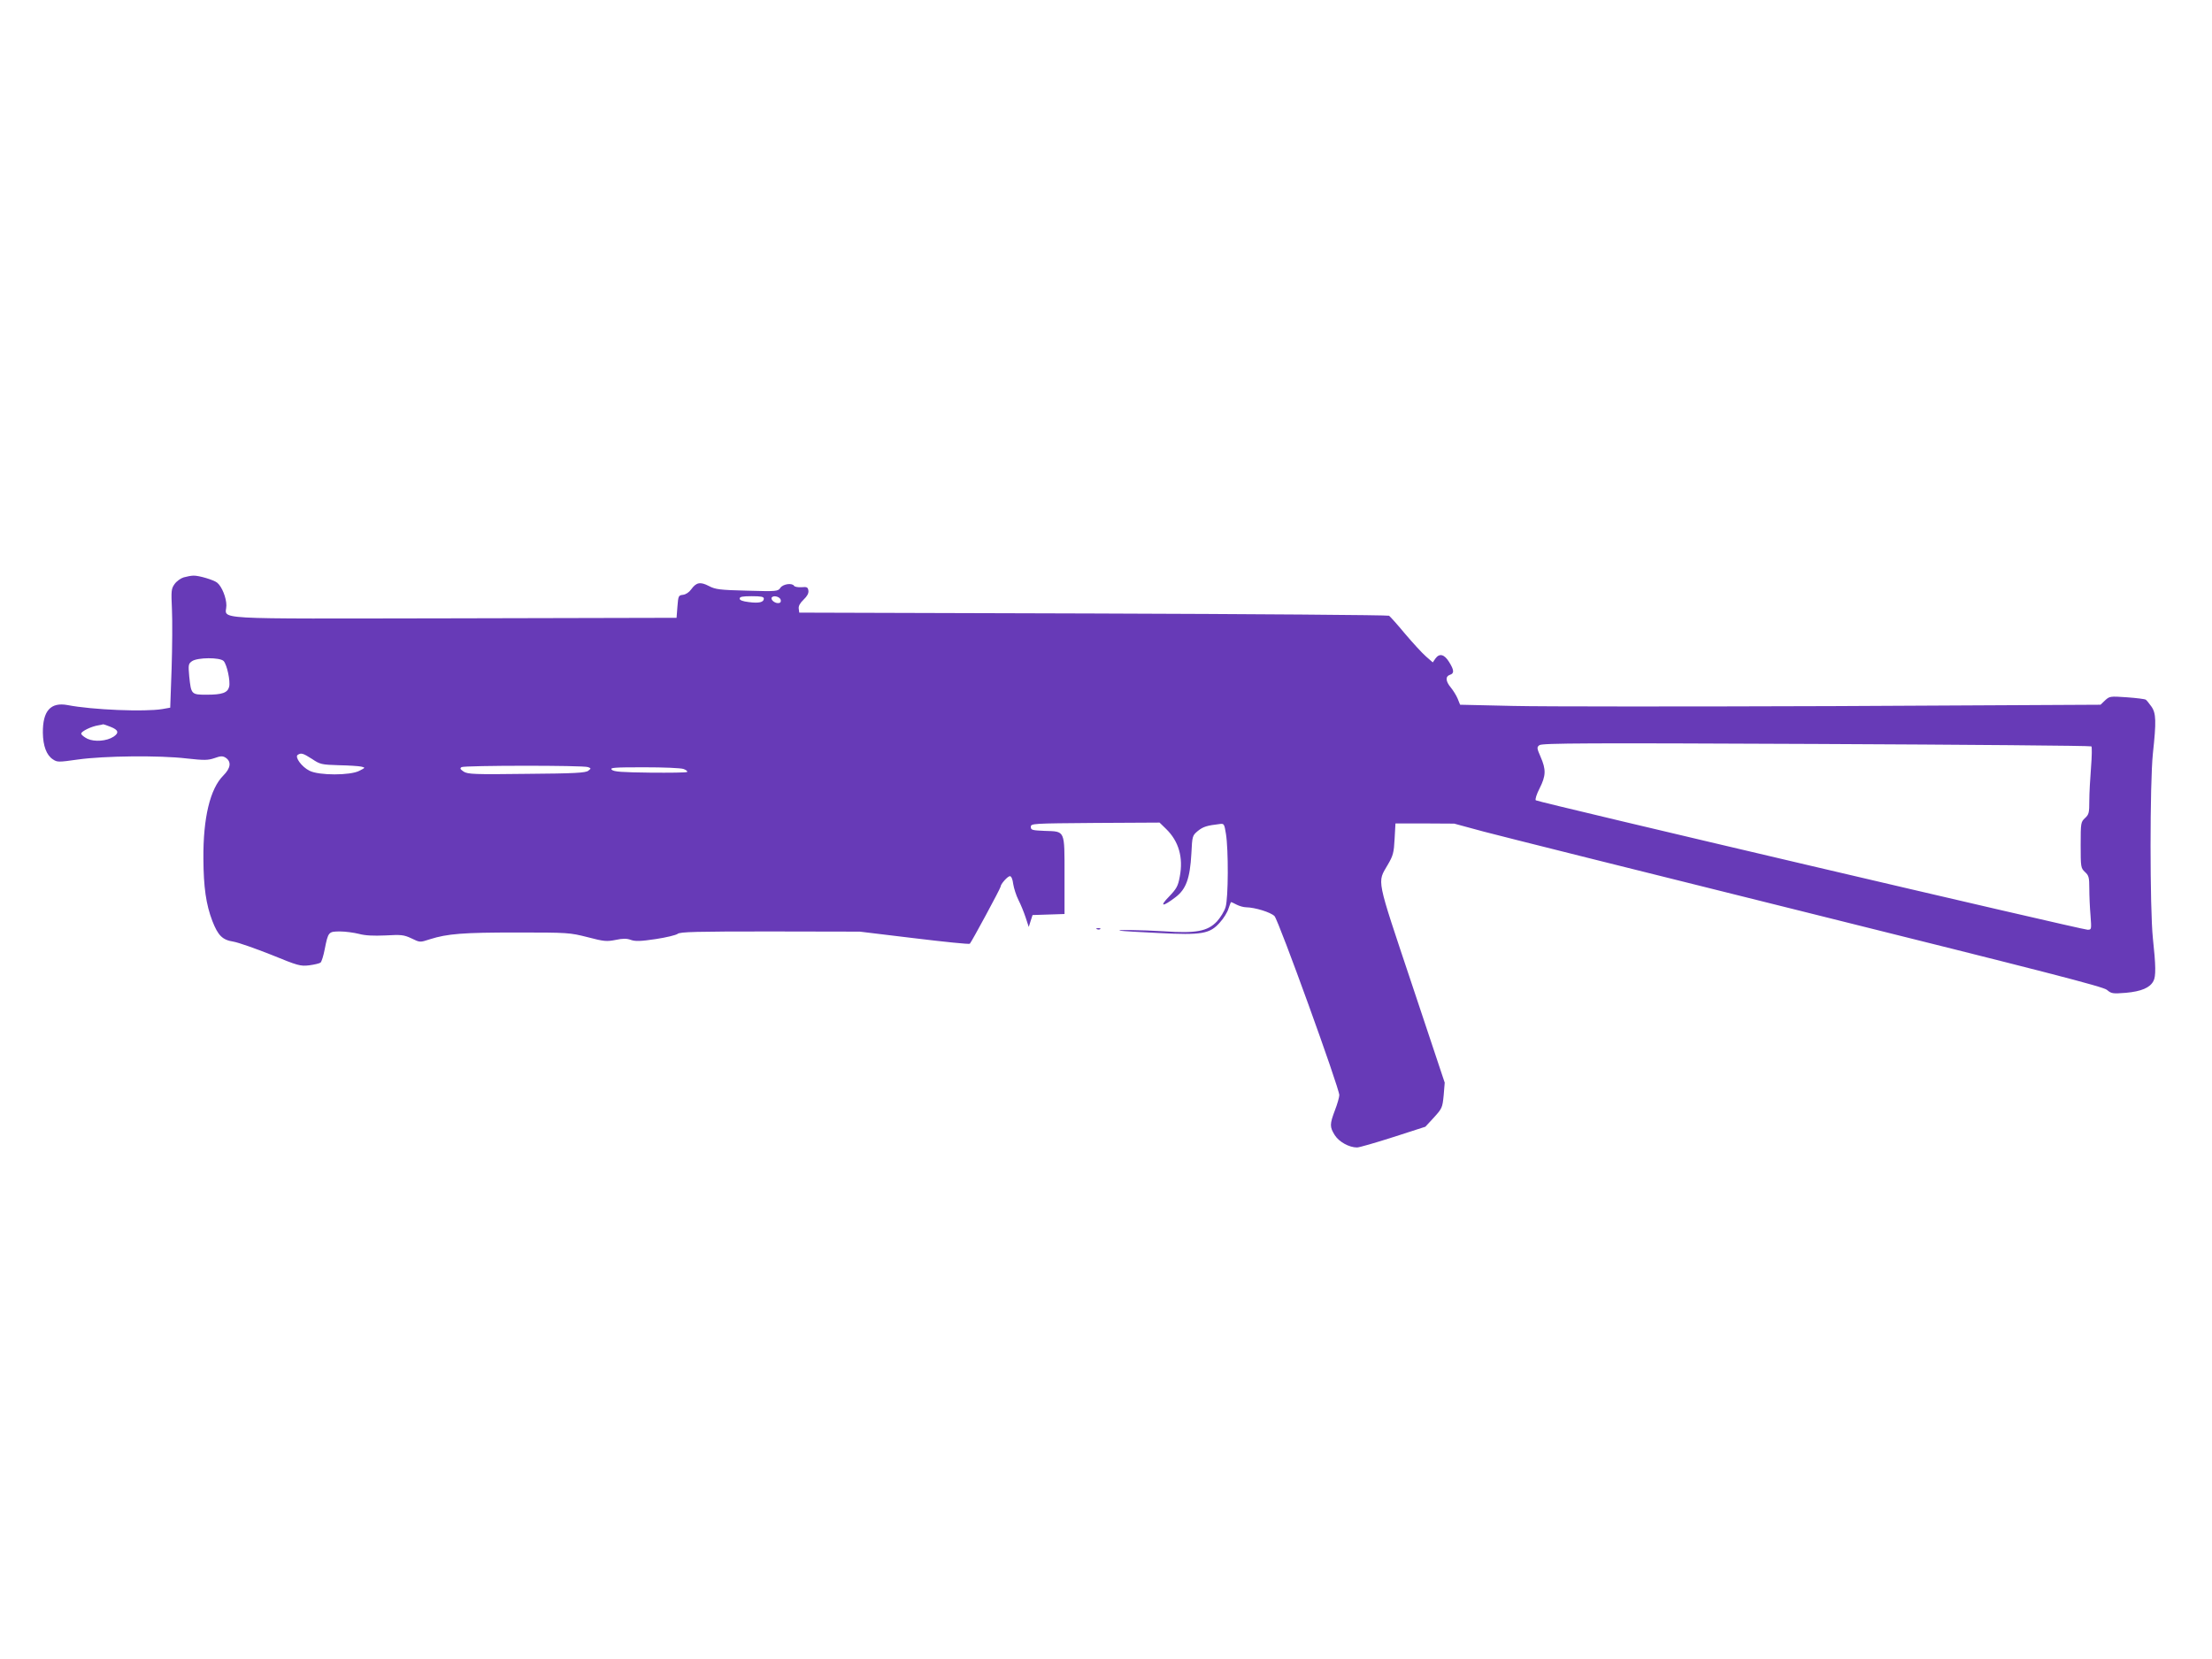 <?xml version="1.0" standalone="no"?>
<!DOCTYPE svg PUBLIC "-//W3C//DTD SVG 20010904//EN"
 "http://www.w3.org/TR/2001/REC-SVG-20010904/DTD/svg10.dtd">
<svg version="1.0" xmlns="http://www.w3.org/2000/svg"
 width="1280pt" height="960pt" viewBox="0 0 1280 960"
 preserveAspectRatio="xMidYMid meet">
<g transform="translate(0,960) scale(0.1,-0.1)"
fill="#673ab7" stroke="none">
<path d="M1063 6259 c-17 -5 -41 -22 -53 -39 -19 -27 -20 -38 -15 -147 3 -65
2 -219 -2 -343 l-8 -225 -45 -8 c-101 -17 -405 -5 -549 23 -98 18 -144 -33
-143 -160 1 -76 21 -130 58 -154 25 -17 32 -17 145 -1 149 21 471 25 630 6
101 -11 121 -11 160 2 36 13 47 13 64 3 35 -23 31 -60 -13 -104 -76 -76 -117
-244 -115 -482 1 -164 15 -263 52 -360 33 -84 58 -109 122 -119 29 -5 128 -40
219 -76 154 -63 168 -67 219 -61 30 4 60 11 66 16 6 5 17 40 24 77 20 101 22
103 89 103 31 0 81 -7 109 -14 37 -10 83 -12 153 -9 91 5 106 4 151 -17 49
-24 49 -24 107 -5 101 32 191 39 502 39 299 0 307 -1 410 -27 95 -25 111 -26
162 -16 42 9 65 9 89 0 26 -9 57 -8 144 5 60 9 117 23 126 30 13 12 111 14
535 14 l519 -1 315 -38 c173 -21 318 -36 322 -32 10 10 178 321 178 330 0 15
41 61 54 61 8 0 16 -18 19 -45 4 -25 17 -66 30 -92 14 -27 32 -72 42 -102 l18
-55 11 35 11 34 93 3 92 3 0 223 c0 266 5 254 -115 258 -72 3 -80 5 -80 23 0
20 8 20 372 23 l373 2 38 -37 c73 -71 100 -165 79 -275 -10 -55 -18 -70 -62
-116 -58 -59 -39 -62 37 -4 61 46 84 108 92 252 5 104 6 105 38 132 30 24 51
31 128 40 23 3 25 -1 34 -57 15 -91 14 -372 -2 -424 -7 -24 -30 -61 -50 -83
-54 -57 -121 -70 -307 -57 -131 8 -295 10 -250 3 11 -2 110 -8 220 -13 250
-13 296 -5 354 61 22 24 44 60 50 81 7 20 13 37 15 37 2 0 17 -7 32 -15 16 -8
40 -15 54 -15 53 -1 143 -29 165 -51 24 -25 375 -995 375 -1036 0 -11 -11 -51
-25 -87 -31 -82 -31 -97 -1 -145 25 -39 83 -71 129 -71 12 0 106 27 209 60
l186 60 50 54 c47 52 49 57 56 128 l6 73 -189 567 c-211 632 -202 587 -140
695 30 51 35 69 39 148 l5 90 170 0 170 -1 170 -46 c94 -25 937 -236 1874
-469 1381 -344 1710 -428 1733 -447 26 -22 33 -23 110 -17 88 8 139 29 159 68
15 26 14 91 -3 247 -18 171 -18 899 0 1070 20 185 19 233 -9 272 -13 18 -27
36 -32 39 -5 4 -54 10 -109 14 -98 7 -101 6 -127 -18 l-26 -25 -1545 -8 c-850
-3 -1684 -3 -1853 1 l-308 7 -14 35 c-8 19 -26 48 -40 65 -30 36 -32 64 -5 73
26 8 25 27 -5 75 -28 45 -56 51 -79 19 l-15 -22 -39 34 c-22 19 -76 78 -121
131 -44 53 -86 100 -93 105 -7 4 -778 10 -1713 13 l-1700 5 -3 23 c-2 15 7 32
28 52 21 20 30 37 28 52 -3 20 -8 23 -40 20 -20 -1 -39 2 -43 8 -11 18 -63 11
-79 -11 -14 -21 -20 -22 -193 -17 -158 4 -183 7 -221 27 -50 26 -73 21 -102
-19 -12 -17 -31 -30 -48 -32 -26 -3 -27 -6 -32 -68 l-5 -65 -1290 -3 c-1451
-2 -1315 -10 -1315 75 0 44 -26 109 -53 131 -19 16 -106 42 -137 41 -14 0 -39
-5 -57 -10z m3357 -123 c0 -21 -28 -28 -87 -20 -35 4 -53 11 -53 20 0 11 17
14 70 14 53 0 70 -3 70 -14z m98 -8 c2 -12 -3 -18 -16 -18 -22 0 -46 23 -35
34 13 13 48 1 51 -16z m-3224 -353 c19 -20 40 -116 32 -149 -9 -35 -40 -46
-131 -46 -88 0 -89 2 -100 106 -6 67 -5 73 16 88 32 22 161 23 183 1z m-654
-381 c46 -18 50 -35 17 -57 -40 -26 -110 -31 -151 -12 -20 10 -36 23 -36 30 0
13 59 42 100 48 14 2 26 5 27 6 2 0 21 -6 43 -15z m11462 -113 c4 -3 3 -58 -2
-121 -5 -63 -10 -150 -10 -193 0 -70 -2 -80 -25 -101 -24 -23 -25 -27 -25
-156 0 -129 1 -133 25 -156 22 -20 25 -31 25 -96 0 -40 3 -110 7 -155 6 -82 6
-83 -17 -83 -32 0 -3183 739 -3193 749 -5 5 5 36 22 69 37 73 38 109 6 182
-22 51 -23 56 -7 68 14 12 282 13 1602 7 872 -4 1588 -10 1592 -14z m-10296
-73 c46 -31 55 -33 154 -36 58 -1 116 -5 130 -8 25 -6 25 -6 -10 -24 -52 -28
-235 -28 -289 0 -45 22 -87 80 -68 92 20 13 31 9 83 -24z m1597 -47 c18 -7 18
-8 1 -21 -14 -12 -78 -16 -356 -18 -306 -4 -341 -2 -365 13 -20 14 -23 19 -12
26 17 10 706 11 732 0z m553 -11 c15 -6 24 -13 20 -17 -3 -4 -100 -5 -214 -4
-164 2 -210 5 -222 17 -12 12 12 14 187 14 114 0 213 -4 229 -10z"/>
<path d="M6348 4223 c7 -3 16 -2 19 1 4 3 -2 6 -13 5 -11 0 -14 -3 -6 -6z"/>
</g>
</svg>
